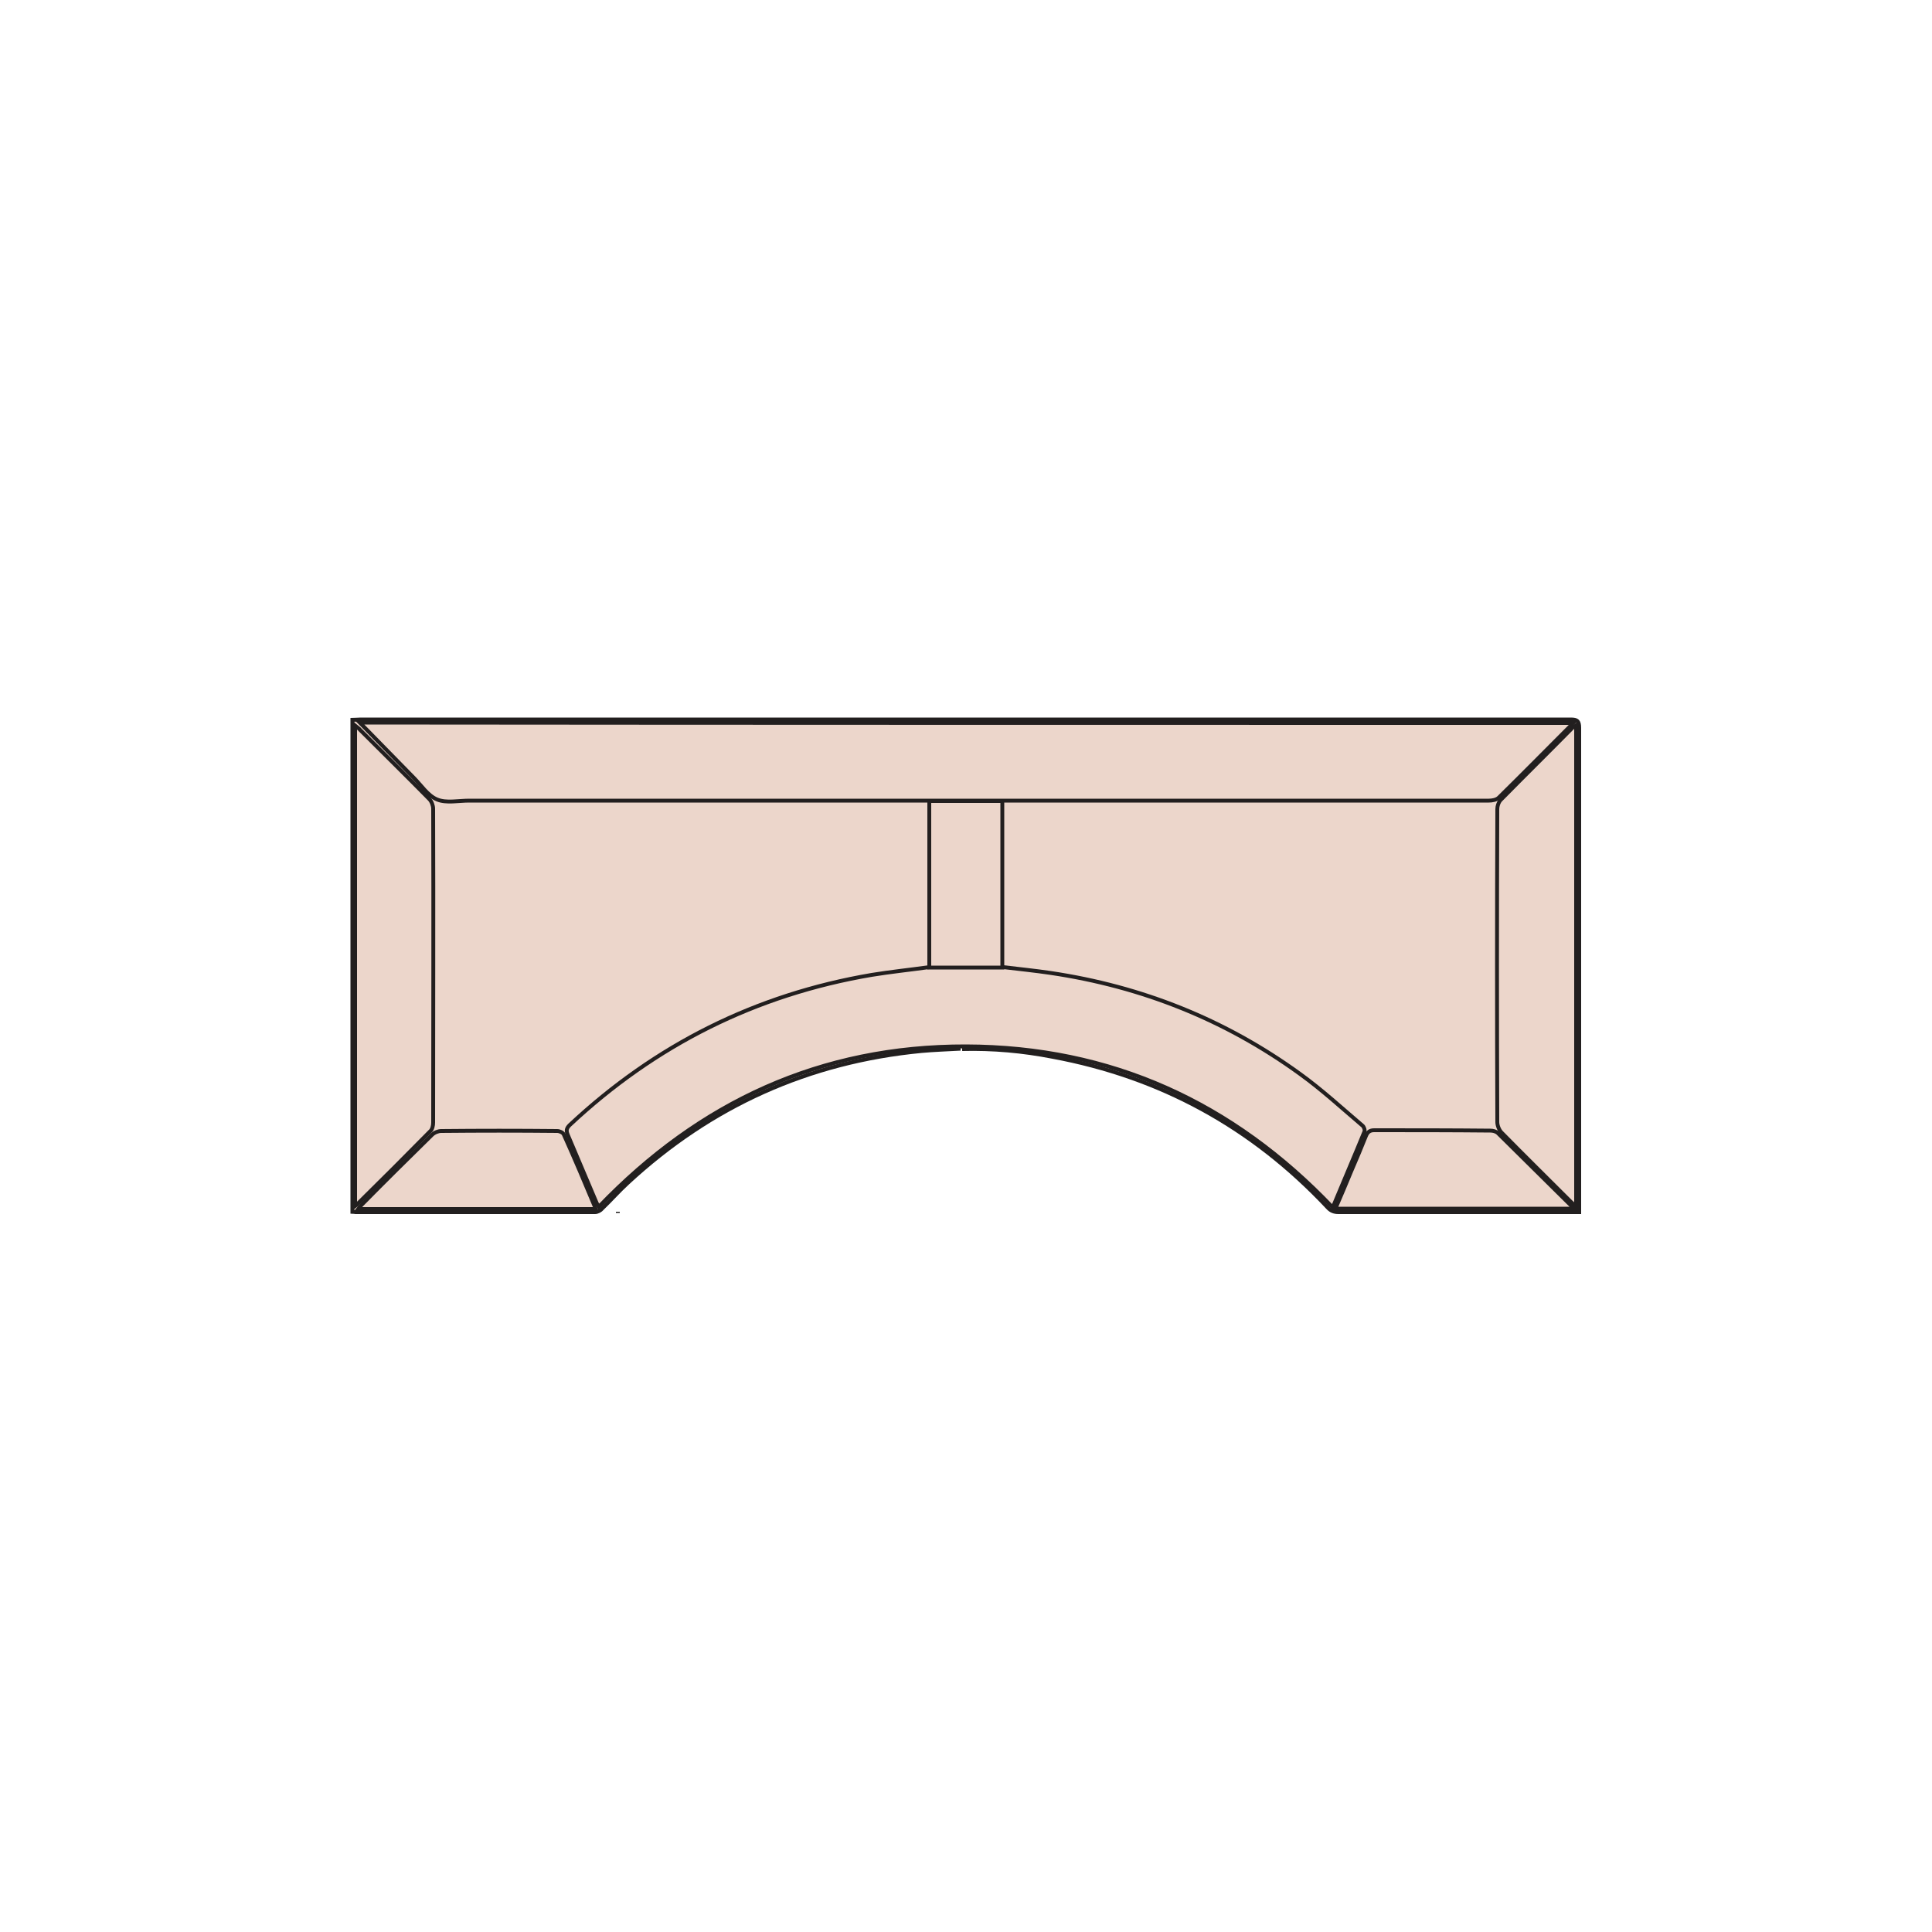 <?xml version="1.0" encoding="utf-8"?>
<!-- Generator: Adobe Illustrator 21.0.1, SVG Export Plug-In . SVG Version: 6.00 Build 0)  -->
<svg version="1.1" id="Layer_1" xmlns="http://www.w3.org/2000/svg" xmlns:xlink="http://www.w3.org/1999/xlink" x="0px" y="0px"
	 viewBox="0 0 500 500" style="enable-background:new 0 0 500 500;" xml:space="preserve">
<style type="text/css">
	.st0{fill:#ECD6CB;stroke:#221F1F;stroke-miterlimit:10;}
</style>
<g>
	<path class="st0" d="M249,271.5c8-0.2,15.7,0.5,23.4,2c28,5.2,51.7,18.2,71.2,39c0.8,0.9,1.7,1.2,2.8,1.2c20.1,0,40.1,0,60.2,0
		c0.6,0,1.2,0,2.1,0c0-0.9,0-1.6,0-2.2c0-41,0-82,0-123.1c0-1.8-0.5-2.2-2.2-2.2c-104.4,0-208.8,0-313.2,0c-0.7,0-1.4,0.1-2.1,0.1
		c0,42.5,0,84.9,0,127.3c0.3,0,0.6,0.1,0.8,0.1c20.7,0,41.3,0,62,0c0.6,0,1.4-0.4,1.8-0.9c2.3-2.2,4.4-4.6,6.7-6.7
		c21.5-19.9,46.8-31.3,76-34.1c3.3-0.3,6.6-0.4,10.1-0.6 M159.9,313.7c0,0.1,0,0.1,0,0.2"/>
	<path class="st0" d="M159.9,313.8c0-0.1,0-0.1,0-0.2"/>
	<path class="st0" d="M407.1,187.1c-0.4,0.4-0.6,0.7-0.8,0.9c-6.1,6.1-12.2,12.3-18.4,18.4c-0.6,0.6-1.7,0.8-2.6,0.8
		c-41,0-82,0-123,0c-0.8,0-1.6,0-2.6,0l-19.3,0c-0.9,0-1.6,0-2.4,0c-38.9,0-77.8,0-116.6,0c-2.8,0-5.9,0.7-8.3-0.3
		c-2.4-1-4.1-3.7-6.1-5.7c-4.6-4.7-9.2-9.4-13.9-14.2C197.5,187.1,302.2,187.1,407.1,187.1z"/>
	<path class="st0" d="M344.9,312.5c-25.9-27.2-57.4-41.6-94.9-41.7c-37.6-0.1-69,14.4-95,41.5c-0.2-0.4-0.5-0.7-0.6-1
		c-2.5-5.9-5-11.8-7.5-17.7c-0.4-1-0.3-1.6,0.5-2.4c22.2-20.8,48.2-33.8,78.2-38.9c4.9-0.8,9.8-1.3,14.8-2l19.2,0c0,0,0,0,0.1,0
		c4.1,0.5,8.2,0.9,12.2,1.5c23.6,3.5,45.2,12.1,64.5,26.1c5.7,4.1,10.9,8.9,16.2,13.4c0.4,0.3,0.7,1.2,0.5,1.6
		C350.4,299.5,347.6,306,344.9,312.5z"/>
	<path class="st0" d="M407.9,187.7c0,41.6,0,82.9,0,124.5c-0.6-0.5-1-0.8-1.4-1.2c-6-6-12-11.9-17.9-17.9c-0.6-0.6-1.1-1.8-1.1-2.7
		c-0.1-27-0.1-54,0-81c0-0.8,0.3-1.7,0.8-2.3c6.3-6.4,12.6-12.6,18.9-19C407.4,188.1,407.5,188,407.9,187.7z"/>
	<path class="st0" d="M91.9,312.1c0-41.5,0-82.8,0-124.3c0.6,0.5,1,0.7,1.3,1.1c6,6,12,11.9,17.9,17.9c0.6,0.6,1,1.7,1,2.5
		c0.1,27.1,0,54.2,0,81.2c0,0.8-0.2,1.8-0.8,2.3c-6.2,6.3-12.5,12.6-18.8,18.8C92.4,311.8,92.3,311.8,91.9,312.1z"/>
	<path class="st0" d="M407.4,312.8c-20.8,0-41.2,0-61.8,0c1.4-3.3,2.8-6.5,4.1-9.7c1.3-3,2.6-6.1,3.8-9.1c0.4-1,1-1.5,2.1-1.5
		c10,0,20,0,30.1,0.1c0.7,0,1.5,0.2,2,0.7C394.2,299.7,400.6,306.1,407.4,312.8z"/>
	<path class="st0" d="M154.2,312.9c-20.6,0-40.9,0-61.5,0c0.4-0.5,0.6-0.8,0.9-1.1c6-6.1,12.1-12.1,18.2-18.1c0.6-0.6,1.6-1,2.4-1
		c10-0.1,20-0.1,30,0c0.6,0,1.5,0.4,1.7,0.9C148.7,299.8,151.4,306.2,154.2,312.9z"/>
	<path class="st0" d="M259.4,207.3c0,11.7,0,31.4,0,43.1c-6.3,0-12.5,0-18.9,0c0-11.6,0-31.4,0-43.1
		C246.6,207.3,252.8,207.3,259.4,207.3z"/>
</g>
</svg>
